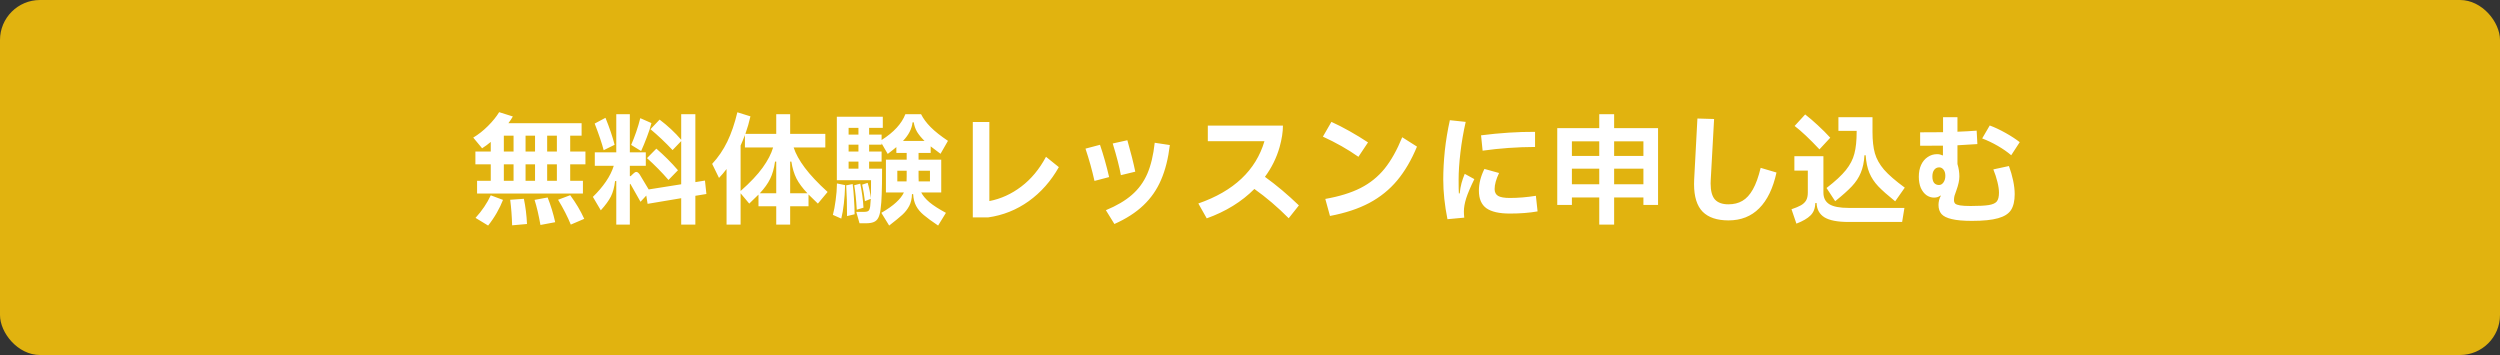 <svg width="500" height="71" viewBox="0 0 500 71" fill="none" xmlns="http://www.w3.org/2000/svg">
<rect x="0" y="0" width="500" height="71" fill="#333333" stroke="none"/>
<rect width="500" height="71" rx="8" fill="#E1B30F"/>
<path d="M114.04 30.304H117.088V32.872H114.04V36.16H116.584V38.704H95.416V36.16H98.152V32.872H95.08V30.304H98.152V28.384C97.624 28.832 97.048 29.256 96.424 29.656L94.648 27.52C95.688 26.896 96.672 26.12 97.6 25.192C98.544 24.248 99.288 23.328 99.832 22.432L102.568 23.296C102.36 23.68 102.064 24.128 101.68 24.64H116.32V27.136H114.04V30.304ZM102.712 27.136H100.768V30.304H102.712V27.136ZM105.112 27.136V30.304H107.008V27.136H105.112ZM109.432 30.304H111.376V27.136H109.432V30.304ZM102.712 32.872H100.768V36.16H102.712V32.872ZM107.008 36.16V32.872H105.112V36.16H107.008ZM109.432 36.16H111.376V32.872H109.432V36.16ZM114.04 39.04C115.176 40.576 116.112 42.152 116.848 43.768L114.16 44.92C113.536 43.384 112.688 41.728 111.616 39.952L114.04 39.04ZM95.104 43.576C96.4 42.152 97.416 40.648 98.152 39.064L100.6 39.976C100.28 40.808 99.864 41.672 99.352 42.568C98.84 43.464 98.264 44.312 97.624 45.112L95.104 43.576ZM109.528 39.496C110.152 41.064 110.656 42.712 111.04 44.44L108.088 44.992C107.736 42.992 107.344 41.32 106.912 39.976L109.528 39.496ZM104.776 39.76C105.112 41.376 105.32 43.056 105.4 44.8L102.424 45.064C102.376 43.272 102.248 41.568 102.04 39.952L104.776 39.76ZM141.28 38.8L139.072 39.16V44.92H136.24V39.64L129.52 40.768L129.256 39.112L128.104 40.36L126.136 36.88C126.088 36.8 126.056 36.76 126.04 36.76C125.992 36.76 125.968 36.832 125.968 36.976V44.92H123.256V36.208H123.016C122.872 37.44 122.592 38.472 122.176 39.304C121.76 40.12 121.088 41.04 120.16 42.064L118.576 39.376C119.6 38.384 120.472 37.36 121.192 36.304C121.912 35.248 122.432 34.2 122.752 33.16H118.96V30.472H123.256V22.84H125.968V30.472H129.16V33.16H125.968V35.224H126.136L126.64 34.744C126.88 34.504 127.088 34.384 127.264 34.384C127.472 34.384 127.696 34.552 127.936 34.888L129.736 37.888L136.24 36.856V28.216L134.512 30.016C133.088 28.496 131.616 27.104 130.096 25.84L131.92 23.92C133.568 25.168 135.008 26.512 136.24 27.952V22.84H139.072V36.424L140.992 36.112L141.28 38.8ZM120.736 30.04C120.4 28.728 119.8 26.952 118.936 24.712L121.096 23.56C121.928 25.624 122.536 27.424 122.92 28.96L120.736 30.04ZM130.288 24.616C130.096 25.416 129.792 26.352 129.376 27.424C128.976 28.48 128.592 29.408 128.224 30.208L126.232 28.984C126.568 28.216 126.904 27.352 127.24 26.392C127.576 25.416 127.848 24.496 128.056 23.632L130.288 24.616ZM133.696 35.992C132.4 34.488 130.968 33.032 129.4 31.624L131.272 29.728C132.84 31.088 134.28 32.528 135.592 34.048L133.696 35.992ZM158.728 29.488C159.128 30.736 159.872 32.088 160.96 33.544C162.048 35 163.568 36.616 165.52 38.392L163.576 40.72C163.096 40.272 162.472 39.664 161.704 38.896V41.248H158.032V44.92H155.248V41.248H151.696V38.92C151.232 39.4 150.616 40 149.848 40.72L148.12 38.656V44.92H145.312V33.808C144.8 34.48 144.296 35.072 143.8 35.584L142.432 32.776C143.648 31.464 144.656 29.984 145.456 28.336C146.256 26.688 146.928 24.728 147.472 22.456L150.088 23.272C149.832 24.424 149.496 25.592 149.08 26.776H155.248V22.84H158.032V26.776H165.064V29.488H158.728ZM148.12 38.2C150.056 36.488 151.528 34.928 152.536 33.52C153.56 32.096 154.256 30.752 154.624 29.488H148.984V27.016C148.664 27.848 148.376 28.544 148.12 29.104V38.2ZM155.248 38.656V32.32H155.008C154.816 33.696 154.488 34.848 154.024 35.776C153.576 36.704 152.888 37.664 151.96 38.656H155.248ZM158.032 38.656H161.488C160.512 37.632 159.784 36.656 159.304 35.728C158.824 34.784 158.48 33.648 158.272 32.32H158.032V38.656ZM184.24 38.488C184.576 39.144 185.128 39.8 185.896 40.456C186.664 41.096 187.76 41.8 189.184 42.568L187.624 45.112C186.36 44.264 185.4 43.56 184.744 43C184.088 42.456 183.584 41.856 183.232 41.2C182.88 40.544 182.68 39.752 182.632 38.824H182.392C182.376 39.736 182.192 40.528 181.84 41.2C181.488 41.856 181.032 42.44 180.472 42.952C179.912 43.464 179.032 44.184 177.832 45.112L176.272 42.568C177.536 41.832 178.52 41.136 179.224 40.48C179.944 39.824 180.464 39.16 180.784 38.488H177.184V31.936H181.336V30.592H179.272V29.416C178.744 29.864 178.168 30.32 177.544 30.784L176.32 28.672V28.936H173.824V30.304H176.32V32.32H173.824V33.736H176.416C176.416 35.976 176.392 37.672 176.344 38.824C176.312 39.976 176.232 41.016 176.104 41.944C176.008 42.648 175.856 43.192 175.648 43.576C175.44 43.976 175.136 44.256 174.736 44.416C174.352 44.576 173.824 44.656 173.152 44.656H171.904L171.256 42.376H172.72C173.216 42.376 173.544 42.304 173.704 42.16C173.864 42.016 173.976 41.712 174.04 41.248C174.104 40.624 174.144 40.128 174.16 39.76L172.984 40.24C172.856 39.168 172.672 38.064 172.432 36.928L173.536 36.568C173.84 37.592 174.048 38.616 174.16 39.64C174.192 39.096 174.208 37.896 174.208 36.04H167.368V23.344H176.56V25.576H173.824V26.92H176.32V28C178.752 26.464 180.336 24.744 181.072 22.84H184.216C184.632 23.688 185.272 24.552 186.136 25.432C187 26.296 188.152 27.208 189.592 28.168L188.104 30.76C187.24 30.12 186.584 29.624 186.136 29.272V30.592H183.712V31.936H188.248V38.488H184.24ZM182.512 24.472C182.368 25.768 181.728 27.008 180.592 28.192H184.912C184.288 27.584 183.792 26.984 183.424 26.392C183.072 25.784 182.848 25.144 182.752 24.472H182.512ZM169.72 26.92H171.688V25.576H169.72V26.92ZM169.72 30.304H171.688V28.936H169.72V30.304ZM169.72 33.736H171.688V32.32H169.72V33.736ZM179.464 36.28H181.312C181.328 36.072 181.336 35.752 181.336 35.32V34.144H179.464V36.28ZM185.992 34.144H183.712V35.32C183.712 35.752 183.72 36.072 183.736 36.28H185.992V34.144ZM166.576 42.976C166.8 42.144 166.984 41.168 167.128 40.048C167.288 38.928 167.376 37.808 167.392 36.688L169.024 37.024C168.944 39.728 168.688 41.96 168.256 43.72L166.576 42.976ZM171.352 41.944C171.24 39.976 171.072 38.344 170.848 37.048L172.048 36.736C172.192 37.36 172.328 38.136 172.456 39.064C172.584 39.992 172.664 40.816 172.696 41.536L171.352 41.944ZM170.536 36.808C170.648 37.672 170.736 38.672 170.8 39.808C170.88 40.928 170.92 41.944 170.92 42.856L169.408 43.216C169.408 40.864 169.352 38.816 169.24 37.072L170.536 36.808ZM194.56 43.48V24.4H197.872V40.216C200.176 39.768 202.304 38.8 204.256 37.312C206.224 35.824 207.872 33.84 209.2 31.36L211.768 33.424C210.2 36.208 208.192 38.48 205.744 40.24C203.296 41.984 200.592 43.064 197.632 43.48H194.56ZM224.176 35.032C223.888 33.416 223.344 31.304 222.544 28.696L225.472 28.048C226.176 30.512 226.704 32.608 227.056 34.336L224.176 35.032ZM221.176 42.04C223.336 41.144 225.072 40.12 226.384 38.968C227.712 37.816 228.736 36.416 229.456 34.768C230.176 33.104 230.672 31.032 230.944 28.552L233.968 29.008C233.648 31.696 233.064 34.016 232.216 35.968C231.384 37.92 230.208 39.616 228.688 41.056C227.184 42.496 225.248 43.744 222.88 44.8L221.176 42.04ZM218.896 36.184C218.416 34.024 217.816 31.872 217.096 29.728L220 28.96C220.688 30.976 221.296 33.128 221.824 35.416L218.896 36.184ZM252.987 35.368C255.291 37.032 257.555 38.936 259.779 41.08L257.739 43.648C255.531 41.424 253.243 39.472 250.875 37.792C248.347 40.336 245.171 42.296 241.347 43.672L239.667 40.696C246.755 38.232 251.163 34.08 252.891 28.24H241.563V25.12H256.587C256.587 26.4 256.363 27.84 255.915 29.44C255.307 31.568 254.331 33.544 252.987 35.368ZM271.683 31.36C269.571 29.872 267.203 28.528 264.579 27.328L266.283 24.376C267.419 24.888 268.627 25.504 269.907 26.224C271.187 26.944 272.419 27.696 273.603 28.48L271.683 31.36ZM265.059 39.784C267.875 39.288 270.227 38.56 272.115 37.6C274.003 36.64 275.603 35.352 276.915 33.736C278.227 32.104 279.403 30.008 280.443 27.448L283.395 29.32C282.291 31.992 280.971 34.248 279.435 36.088C277.899 37.928 276.035 39.432 273.843 40.6C271.667 41.752 269.051 42.616 265.995 43.192L265.059 39.784ZM289.491 43.84C288.931 41.04 288.651 38.392 288.651 35.896C288.651 34.104 288.755 32.184 288.963 30.136C289.187 28.088 289.523 26.056 289.971 24.04L293.139 24.376C292.675 26.424 292.323 28.472 292.083 30.52C291.843 32.552 291.723 34.352 291.723 35.92C291.723 37.312 291.739 38.232 291.771 38.68H291.939C292.019 37.912 292.139 37.232 292.299 36.64C292.459 36.048 292.675 35.424 292.947 34.768L294.867 35.824C294.099 37.392 293.555 38.672 293.235 39.664C292.931 40.64 292.779 41.512 292.779 42.28C292.779 42.696 292.803 43.112 292.851 43.528L289.491 43.84ZM296.211 27.064C299.971 26.584 303.571 26.352 307.011 26.368V29.392C303.411 29.408 299.915 29.656 296.523 30.136L296.211 27.064ZM295.779 38.128C295.779 36.704 296.147 35.256 296.883 33.784L299.811 34.6C299.219 35.848 298.923 36.92 298.923 37.816C298.923 38.44 299.155 38.896 299.619 39.184C300.099 39.456 300.883 39.592 301.971 39.592C303.635 39.592 305.371 39.448 307.179 39.16L307.515 42.28C305.883 42.568 304.035 42.712 301.971 42.712C299.859 42.712 298.299 42.36 297.291 41.656C296.283 40.936 295.779 39.76 295.779 38.128ZM322.827 22.84V25.624H331.611V40.984H328.683V39.496H322.827V44.92H319.851V39.496H314.379V40.984H311.451V25.624H319.851V22.84H322.827ZM319.851 31.192V28.264H314.379V31.192H319.851ZM328.683 31.192V28.264H322.827V31.192H328.683ZM314.379 33.736V36.856H319.851V33.736H314.379ZM322.827 33.736V36.856H328.683V33.736H322.827ZM339.483 23.704L342.819 23.8L342.147 35.992C342.131 36.152 342.123 36.384 342.123 36.688C342.123 38.176 342.411 39.248 342.987 39.904C343.579 40.544 344.475 40.864 345.675 40.864C346.763 40.864 347.699 40.632 348.483 40.168C349.283 39.704 349.979 38.944 350.571 37.888C351.179 36.816 351.699 35.376 352.131 33.568L355.299 34.504C354.611 37.656 353.459 40.04 351.843 41.656C350.243 43.272 348.195 44.08 345.699 44.08C343.411 44.08 341.691 43.504 340.539 42.352C339.387 41.184 338.811 39.344 338.811 36.832C338.811 36.416 338.819 36.096 338.835 35.872L339.483 23.704ZM363.891 29.872C361.923 27.776 360.267 26.216 358.923 25.192L361.035 22.888C361.803 23.48 362.635 24.192 363.531 25.024C364.443 25.856 365.283 26.696 366.051 27.544L363.891 29.872ZM371.331 26.176H367.683V23.44H374.499V26.368C374.499 28.112 374.659 29.544 374.979 30.664C375.299 31.784 375.907 32.872 376.803 33.928C377.715 34.968 379.099 36.168 380.955 37.528L379.035 40.264C377.563 39.08 376.435 38.08 375.651 37.264C374.867 36.432 374.275 35.536 373.875 34.576C373.475 33.616 373.227 32.44 373.131 31.048H372.891C372.811 32.424 372.563 33.6 372.147 34.576C371.747 35.536 371.155 36.432 370.371 37.264C369.603 38.08 368.491 39.072 367.035 40.24L365.307 37.6C367.035 36.272 368.323 35.08 369.171 34.024C370.019 32.968 370.587 31.872 370.875 30.736C371.179 29.6 371.331 28.144 371.331 26.368V26.176ZM364.683 38.512C364.683 39.568 365.075 40.344 365.859 40.84C366.659 41.336 367.963 41.584 369.771 41.584H380.883L380.427 44.392H369.723C367.499 44.392 365.883 44.08 364.875 43.456C363.883 42.832 363.363 41.88 363.315 40.6H363.075C363.027 41.688 362.699 42.52 362.091 43.096C361.499 43.688 360.563 44.232 359.283 44.728L358.299 41.848C359.115 41.576 359.747 41.312 360.195 41.056C360.659 40.784 361.003 40.456 361.227 40.072C361.451 39.672 361.563 39.152 361.563 38.512V34.12H358.875V31.24H364.683V38.512ZM401.787 33.208C402.139 34.152 402.419 35.12 402.627 36.112C402.835 37.104 402.939 38.008 402.939 38.824C402.939 40.184 402.691 41.248 402.195 42.016C401.699 42.768 400.835 43.312 399.603 43.648C398.387 44 396.651 44.176 394.395 44.176C392.667 44.176 391.315 44.056 390.339 43.816C389.379 43.592 388.699 43.256 388.299 42.808C387.899 42.344 387.699 41.736 387.699 40.984C387.699 40.696 387.739 40.376 387.819 40.024C387.915 39.672 388.035 39.376 388.179 39.136H388.035C387.731 39.392 387.323 39.52 386.811 39.52C386.267 39.52 385.763 39.36 385.299 39.04C384.835 38.704 384.459 38.224 384.171 37.6C383.899 36.96 383.763 36.208 383.763 35.344C383.763 34.448 383.915 33.664 384.219 32.992C384.539 32.304 384.979 31.776 385.539 31.408C386.099 31.024 386.723 30.832 387.411 30.832C387.811 30.832 388.155 30.912 388.443 31.072H388.587V29.128C387.595 29.144 386.075 29.152 384.027 29.152V26.464C386.091 26.464 387.619 26.456 388.611 26.44V23.44H391.491V26.344C392.819 26.296 394.099 26.224 395.331 26.128L395.475 28.816C394.595 28.88 393.267 28.96 391.491 29.056V32.8C391.747 33.648 391.875 34.48 391.875 35.296C391.875 36.048 391.675 36.976 391.275 38.08C391.099 38.528 390.971 38.896 390.891 39.184C390.827 39.456 390.795 39.736 390.795 40.024C390.795 40.312 390.875 40.544 391.035 40.72C391.211 40.88 391.539 41 392.019 41.08C392.499 41.16 393.203 41.2 394.131 41.2C395.795 41.2 397.011 41.136 397.779 41.008C398.547 40.88 399.075 40.64 399.363 40.288C399.651 39.92 399.795 39.336 399.795 38.536C399.795 37.928 399.691 37.208 399.483 36.376C399.275 35.528 399.003 34.696 398.667 33.88L401.787 33.208ZM402.243 31.048C401.475 30.392 400.579 29.768 399.555 29.176C398.531 28.584 397.491 28.088 396.435 27.688L397.947 25.096C398.907 25.448 399.947 25.936 401.067 26.56C402.187 27.184 403.147 27.808 403.947 28.432L402.243 31.048ZM387.795 37C388.147 37 388.443 36.832 388.683 36.496C388.939 36.144 389.067 35.696 389.067 35.152C389.067 34.64 388.947 34.232 388.707 33.928C388.467 33.624 388.179 33.472 387.843 33.472C387.427 33.472 387.091 33.64 386.835 33.976C386.595 34.296 386.475 34.736 386.475 35.296C386.475 35.84 386.587 36.264 386.811 36.568C387.051 36.856 387.379 37 387.795 37Z" fill="white"/>
</svg>
